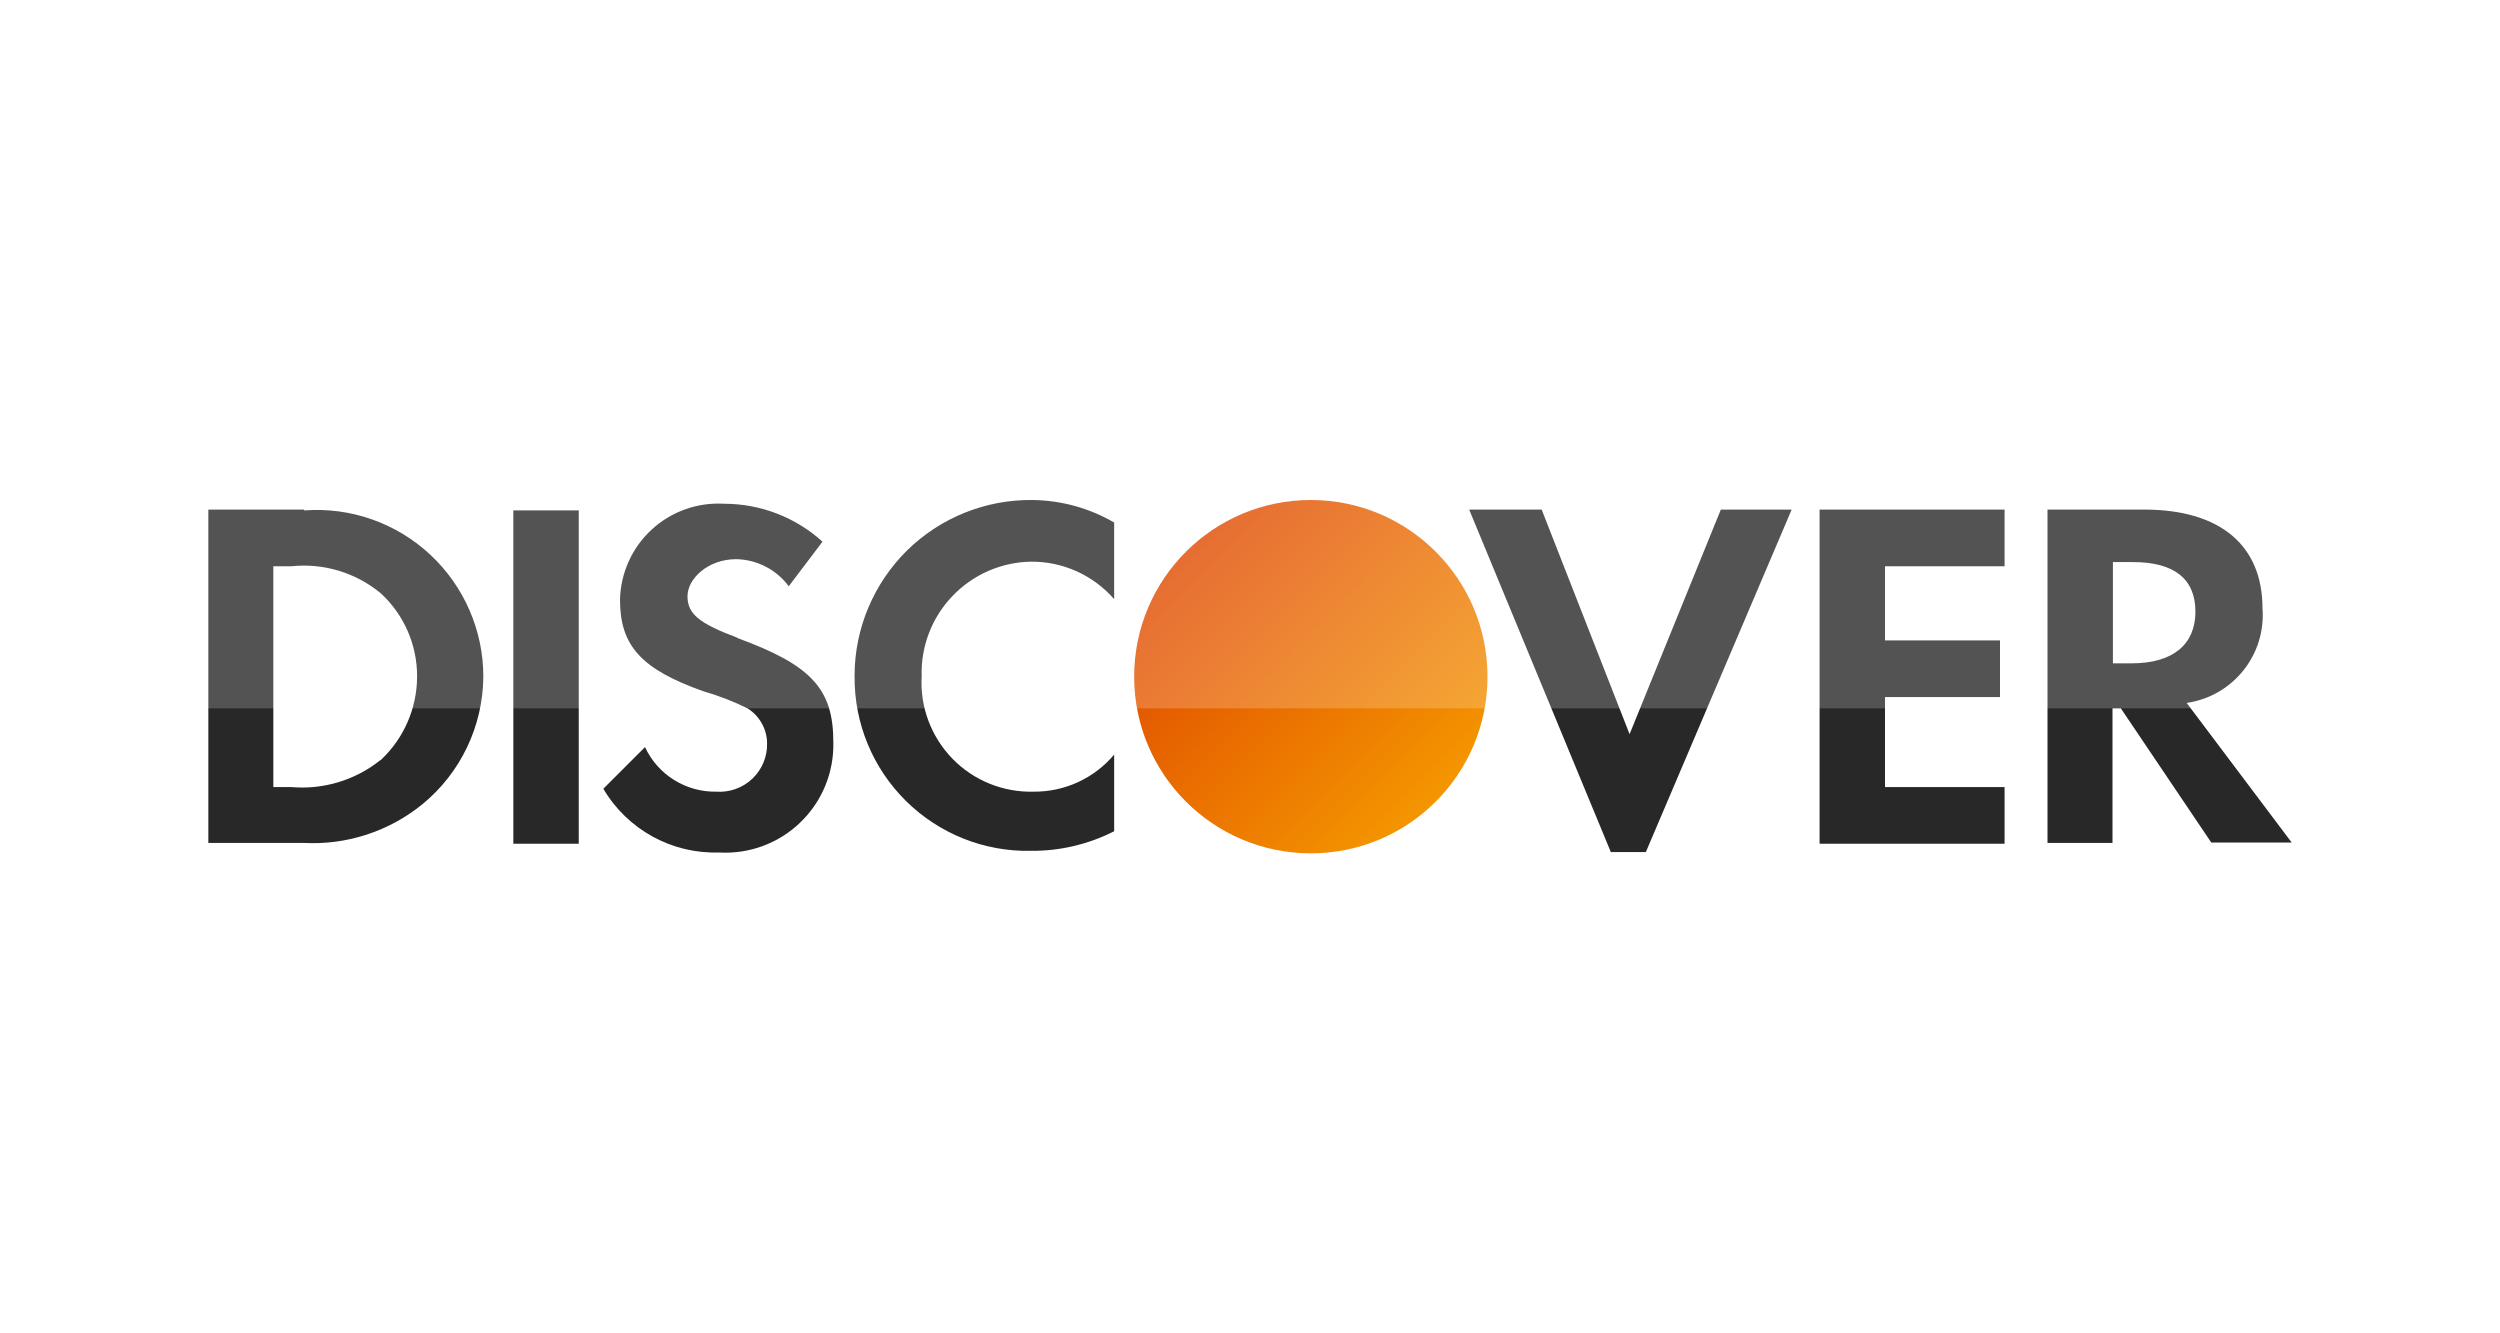 <svg width="60" height="32" viewBox="0 0 60 32" xmlns="http://www.w3.org/2000/svg" xmlns:xlink="http://www.w3.org/1999/xlink"><defs><linearGradient x1="50%" y1="0%" x2="50%" y2="100%"><stop stop-color="#F9F9F9" offset="0%"/><stop stop-color="#F4F4F4" offset="100%"/></linearGradient><rect width="60" height="32" rx="3"/><mask x="0" y="0" width="60" height="32" fill="#fff"><use xlink:href="#a"/></mask><linearGradient x1="85.377%" y1="85.259%" x2="14.741%" y2="14.623%" id="d"><stop stop-color="#F49600" offset="0%"/><stop stop-color="#E04900" offset="100%"/></linearGradient></defs><g fill="none" fill-rule="evenodd"><use stroke="#E5E5E5" mask="url(#b)" stroke-width="2" fill="url(#c)" xlink:href="#a"/><path d="M30.7 4.24c0 2.342-1.898 4.24-4.24 4.24-2.342 0-4.24-1.898-4.24-4.24 0-2.342 1.898-4.24 4.24-4.24 2.342 0 4.24 1.898 4.24 4.24" fill="url(#d)" transform="translate(5 12)"/><path d="M9.12 18.25c-.6.476-1.358.705-2.12.64h-.44v-5.3H7c.772-.08 1.543.155 2.14.65.558.515.874 1.24.87 2-.002.758-.317 1.482-.87 2M7.3 12.23H5v8h2.28c1.036.057 2.056-.275 2.86-.93.914-.75 1.448-1.867 1.46-3.05.003-1.115-.46-2.18-1.276-2.94-.816-.76-1.912-1.144-3.024-1.06M12.32 20.25h1.57v-8h-1.57M17.71 15.31c-.94-.35-1.21-.58-1.21-1 0-.42.49-.89 1.17-.89.498.01.963.25 1.26.65l.81-1.07c-.646-.586-1.488-.91-2.36-.91-.64-.038-1.267.185-1.74.62-.47.433-.745 1.04-.76 1.68 0 1.11.51 1.67 2 2.2.365.105.72.242 1.06.41.287.18.464.492.47.83.01.322-.118.633-.35.856-.233.223-.55.337-.87.314-.73.013-1.402-.407-1.71-1.07l-1 1c.577.98 1.643 1.567 2.78 1.53.723.042 1.43-.22 1.95-.724.522-.503.808-1.202.79-1.926 0-1.28-.53-1.85-2.31-2.5M20.51 16.24c-.008 1.12.436 2.196 1.233 2.983.796.787 1.877 1.22 2.997 1.197.695.006 1.38-.155 2-.47v-1.84c-.48.57-1.186.895-1.93.89-.734.02-1.443-.267-1.954-.794-.51-.526-.778-1.243-.736-1.976-.022-.713.243-1.406.736-1.922.492-.517 1.17-.815 1.884-.828.766-.007 1.497.322 2 .9v-1.84c-.596-.346-1.27-.532-1.96-.54-1.124-.013-2.208.423-3.01 1.21-.8.79-1.255 1.866-1.26 2.99M39.11 17.62L37 12.23h-1.74l3.4 8.22h.84l3.5-8.22h-1.7l-2.19 5.39M43.67 20.25h4.44v-1.36h-2.87v-2.16H48v-1.36h-2.76v-1.78h2.87v-1.36h-4.44M51.17 15.92h-.46v-2.43h.48c1 0 1.5.41 1.5 1.19s-.53 1.24-1.53 1.24m3.14-1.32c0-1.5-1-2.37-2.84-2.37h-2.32v8h1.56V17h.2l2.17 3.22H55l-2.52-3.35c1.11-.16 1.905-1.152 1.82-2.27" fill="#282828"/><rect fill-opacity=".2" fill="#FFF" x="2" y="2" width="56" height="15" rx="1"/></g></svg>
